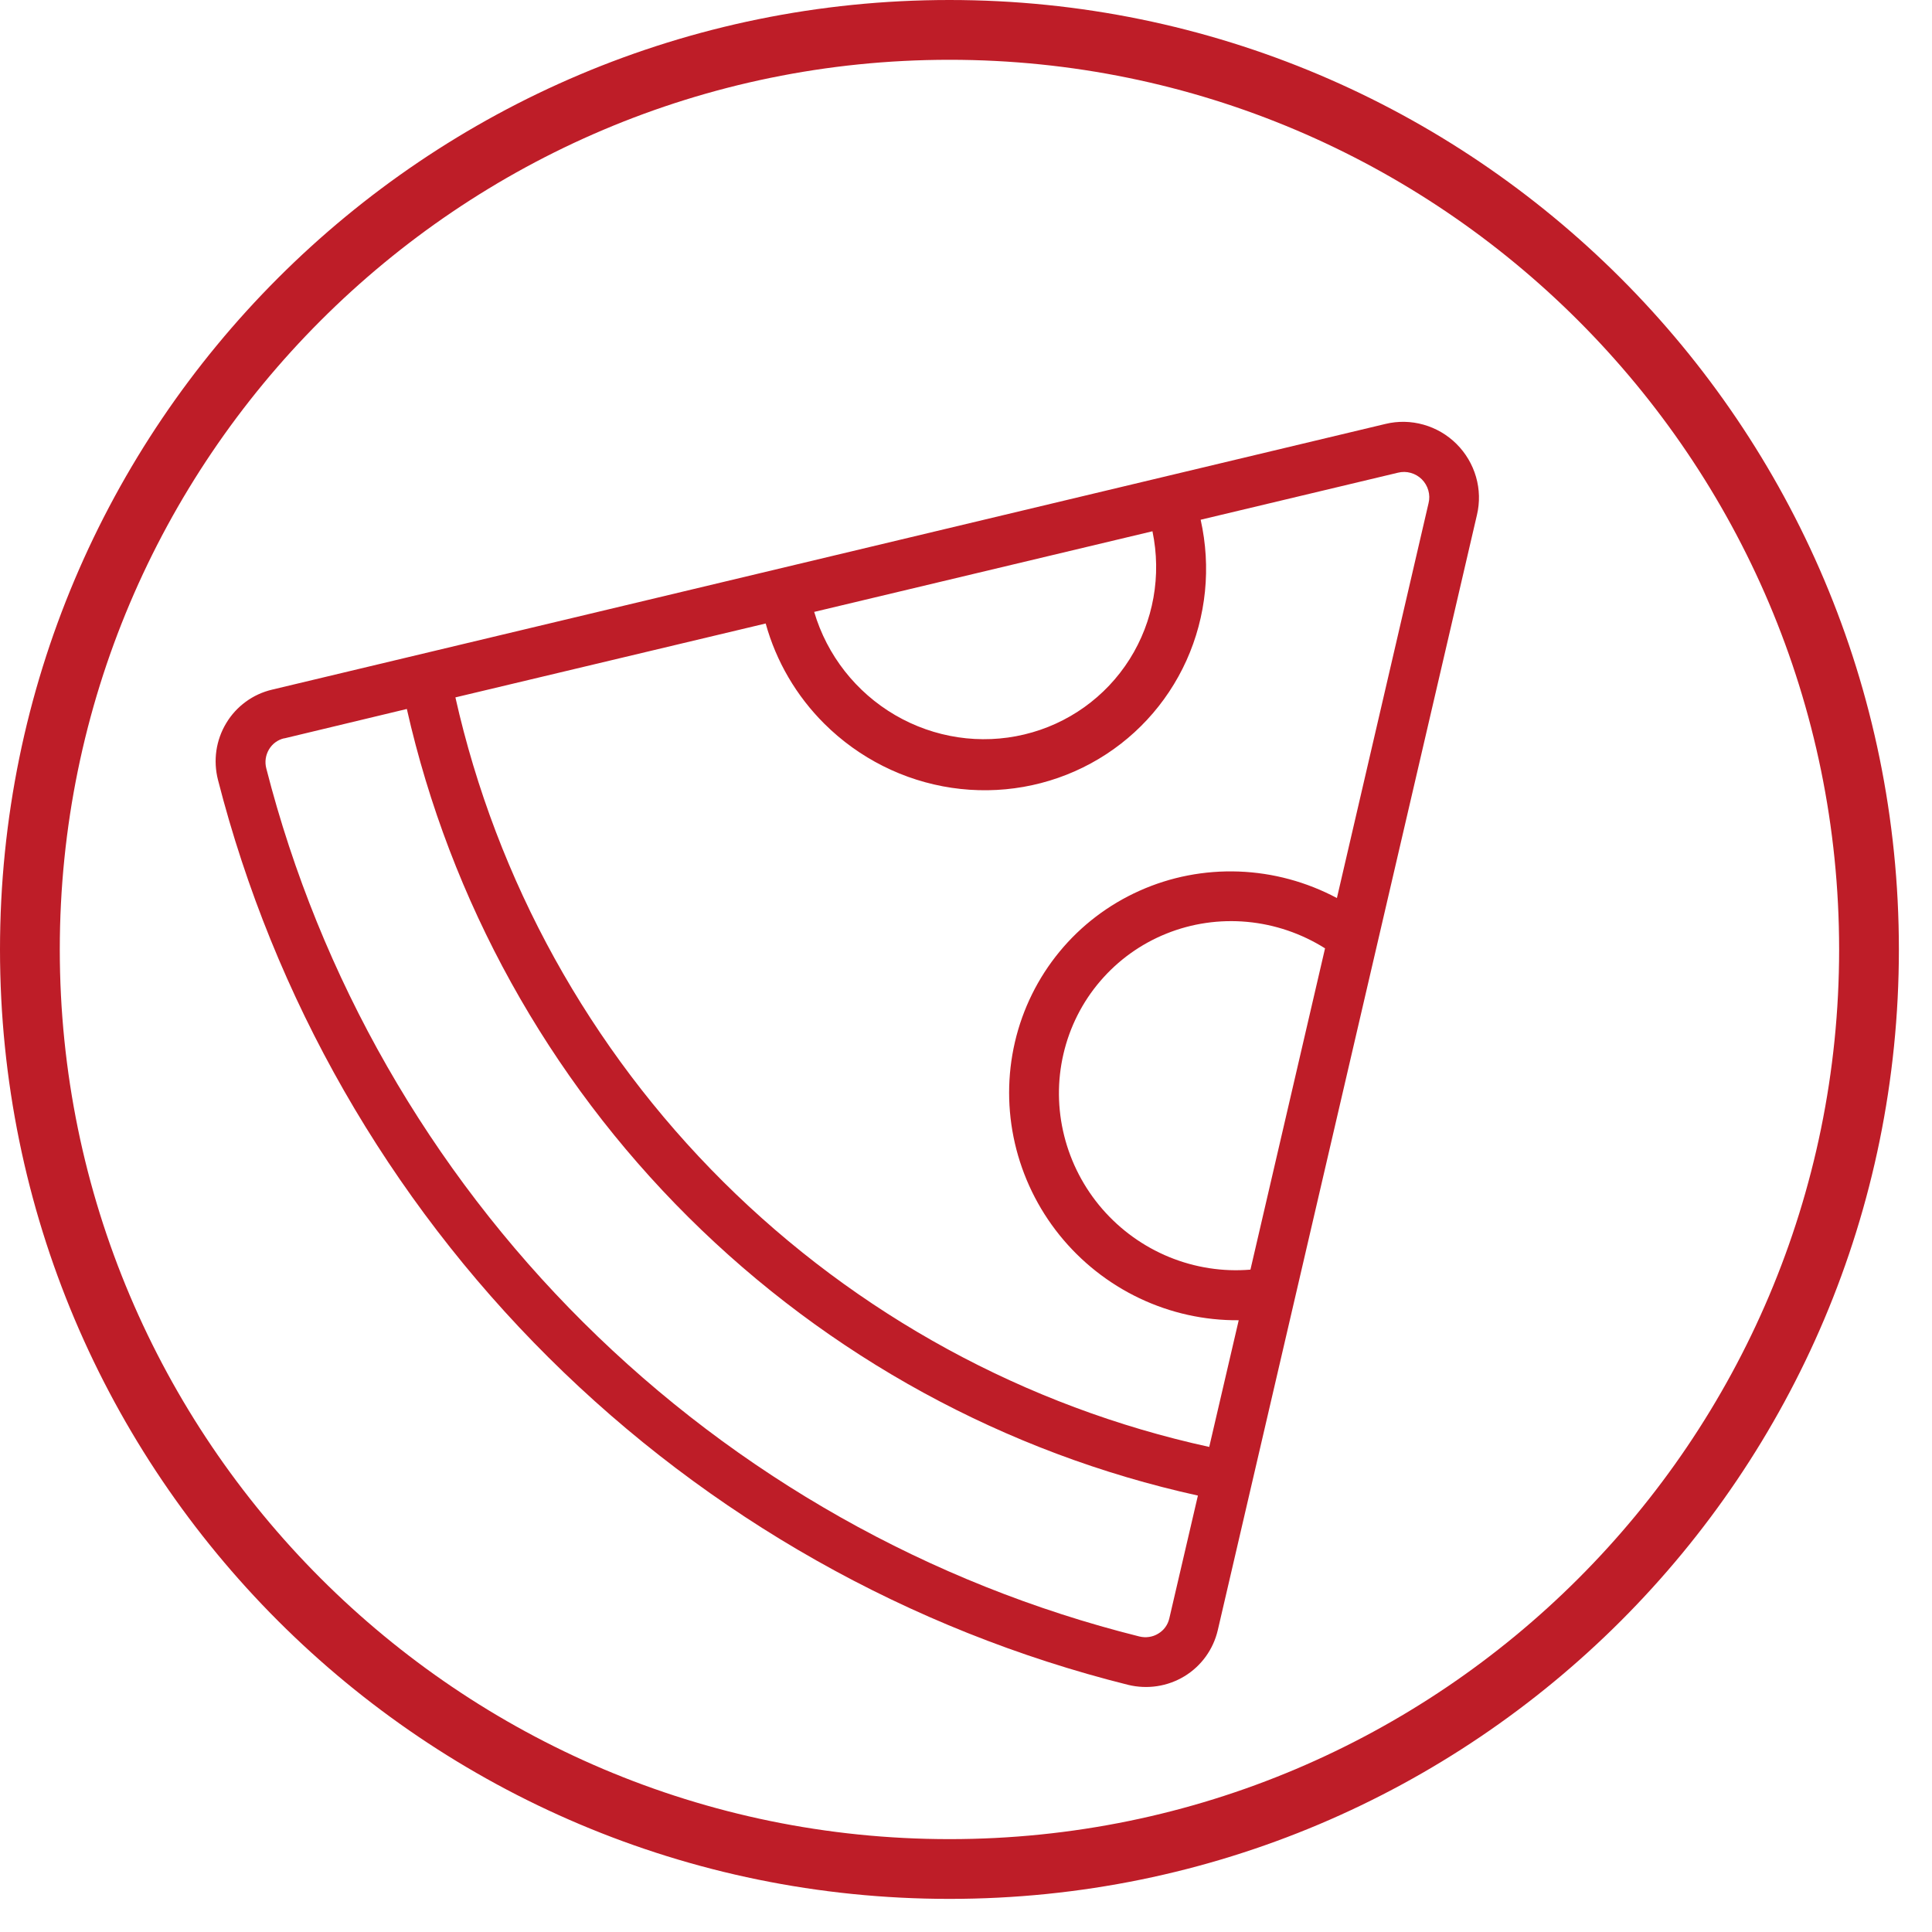 <svg width="57" height="57" viewBox="0 0 57 57" fill="none" xmlns="http://www.w3.org/2000/svg">
<g id="Pizza">
<path id="Vector" d="M6.674 21.336C6.524 21.584 6.426 21.859 6.384 22.146C6.343 22.433 6.359 22.726 6.431 23.009C8.079 29.451 11.452 35.345 16.185 40.051C20.918 44.757 26.83 48.096 33.282 49.708C33.851 49.847 34.449 49.756 34.946 49.454C35.442 49.152 35.795 48.664 35.928 48.097L43.575 15.19C43.662 14.821 43.653 14.435 43.547 14.069C43.441 13.702 43.243 13.368 42.972 13.098C42.701 12.828 42.365 12.632 41.998 12.529C41.631 12.425 41.245 12.418 40.877 12.507L8.026 20.347C7.745 20.413 7.481 20.535 7.249 20.705C7.017 20.875 6.821 21.089 6.674 21.336ZM36.892 37.458C36.078 37.526 35.258 37.399 34.498 37.088C33.738 36.777 33.06 36.29 32.521 35.669C31.982 35.047 31.597 34.308 31.398 33.513C31.198 32.717 31.19 31.889 31.375 31.095C31.559 30.302 31.93 29.566 32.458 28.949C32.985 28.332 33.653 27.851 34.407 27.547C35.161 27.242 35.98 27.123 36.795 27.198C37.609 27.273 38.397 27.541 39.093 27.979L36.892 37.458ZM34.001 15.674C34.273 16.979 34.032 18.332 33.327 19.449C32.622 20.566 31.509 21.362 30.22 21.669C28.931 21.977 27.566 21.772 26.41 21.098C25.255 20.424 24.399 19.333 24.021 18.053L34.001 15.674ZM22.59 18.395C22.899 19.514 23.498 20.536 24.325 21.357C25.346 22.371 26.662 23.033 28.078 23.243C29.494 23.453 30.934 23.201 32.182 22.523C33.431 21.846 34.421 20.779 35.005 19.484C35.589 18.188 35.736 16.733 35.423 15.334L41.244 13.946C41.367 13.915 41.497 13.916 41.62 13.951C41.744 13.985 41.857 14.051 41.948 14.141C42.039 14.232 42.105 14.345 42.14 14.468C42.175 14.591 42.178 14.721 42.147 14.844L39.443 26.495C38.547 26.018 37.556 25.75 36.547 25.713C35.538 25.676 34.536 25.869 33.62 26.28C32.703 26.69 31.895 27.305 31.258 28.079C30.621 28.853 30.171 29.765 29.943 30.745C29.715 31.726 29.715 32.748 29.943 33.734C30.171 34.721 30.62 35.645 31.257 36.437C31.895 37.229 32.702 37.867 33.619 38.303C34.536 38.739 35.537 38.96 36.546 38.951L35.676 42.689C30.263 41.506 25.285 38.79 21.339 34.867C17.394 30.944 14.65 25.981 13.436 20.575L22.59 18.395ZM8.385 21.785L12.003 20.917C13.285 26.587 16.167 31.791 20.306 35.906C24.445 40.022 29.665 42.874 35.342 44.124L34.498 47.749C34.477 47.842 34.437 47.93 34.381 48.007C34.325 48.084 34.254 48.148 34.172 48.197C34.09 48.248 33.998 48.281 33.902 48.295C33.806 48.309 33.708 48.304 33.614 48.281C27.424 46.735 21.753 43.532 17.212 39.017C12.672 34.503 9.437 28.849 7.856 22.669C7.832 22.575 7.826 22.477 7.84 22.381C7.854 22.285 7.887 22.193 7.936 22.11C7.985 22.028 8.049 21.956 8.126 21.9C8.203 21.844 8.29 21.803 8.383 21.782L8.385 21.785Z" fill="#BE1D28"/>
<path id="Vector_2" d="M28.012 1.764C42.476 1.764 54.26 13.524 54.26 28.012C54.26 42.5 42.5 54.26 28.012 54.26C13.524 54.26 1.764 42.476 1.764 28.012C1.764 13.547 13.524 1.764 28.012 1.764ZM28.012 0C12.536 0 0 12.536 0 28.012C0 43.488 12.536 56.023 28.012 56.023C43.488 56.023 56.023 43.488 56.023 28.012C56.023 12.536 43.464 0 28.012 0Z" fill="#BE1D28"/>
</g>
</svg>
